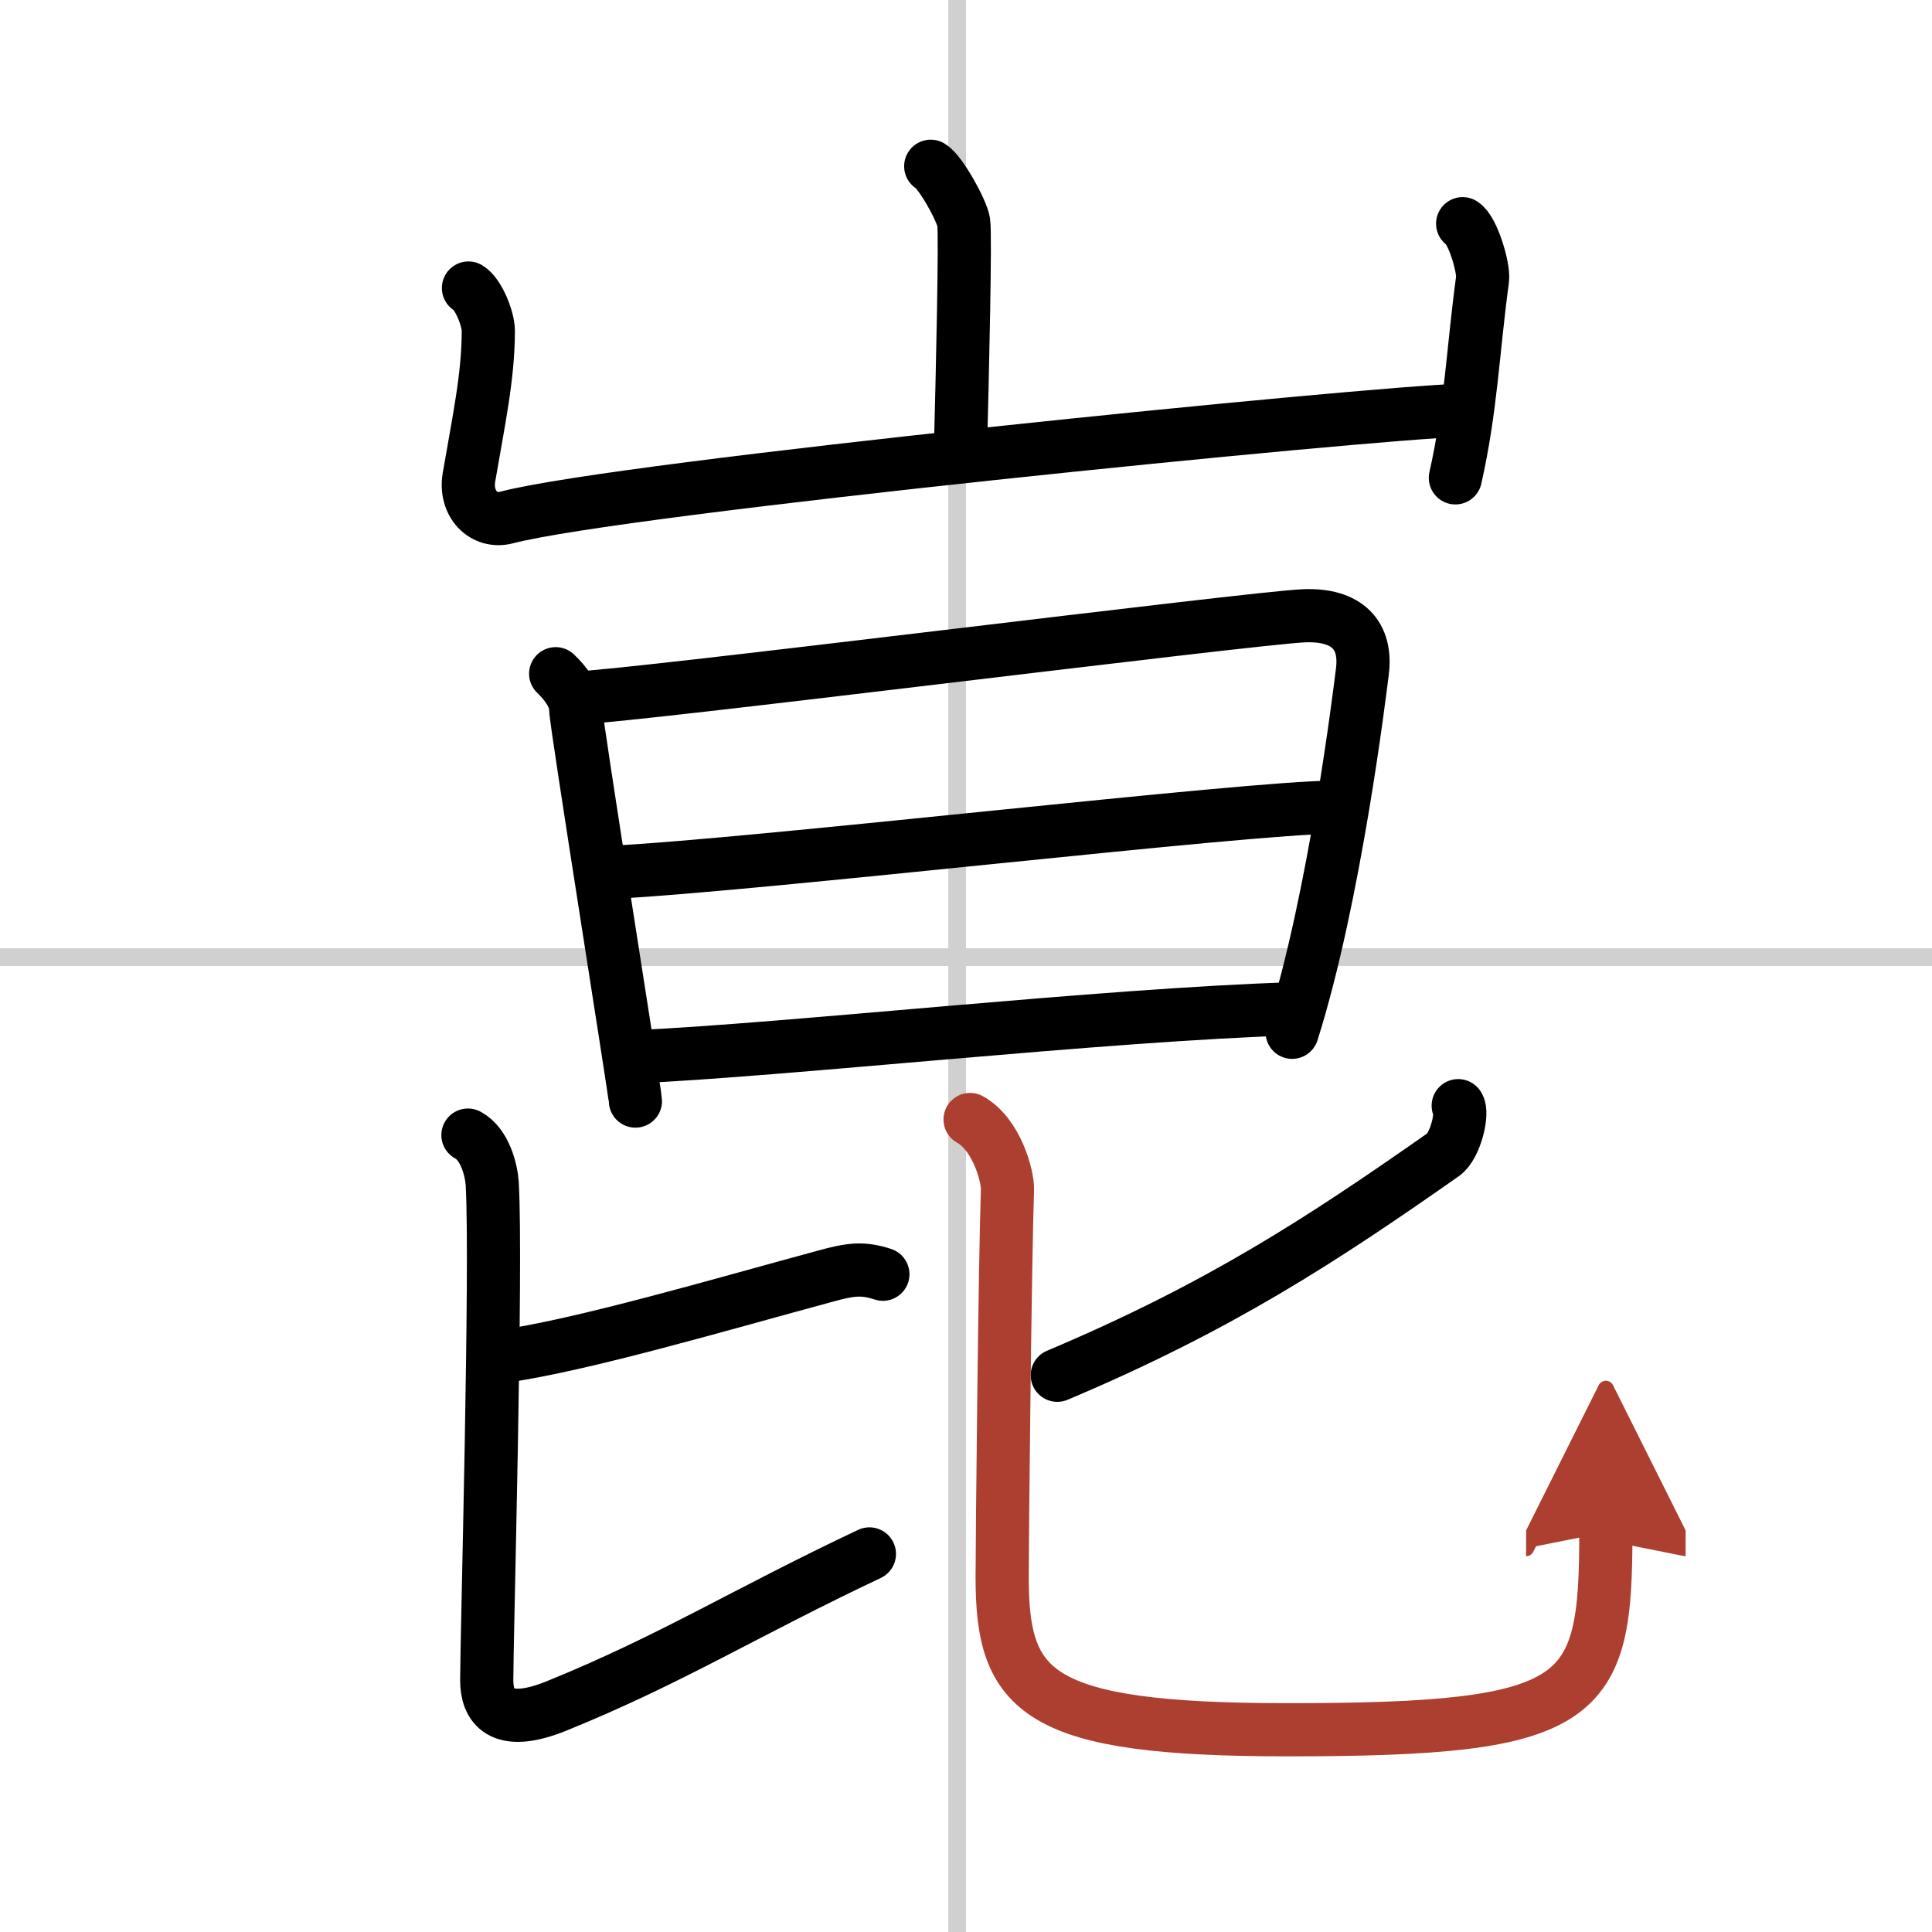 <svg width="400" height="400" viewBox="0 0 109 109" xmlns="http://www.w3.org/2000/svg"><defs><marker id="a" markerWidth="4" orient="auto" refX="1" refY="5" viewBox="0 0 10 10"><polyline points="0 0 10 5 0 10 1 5" fill="#ad3f31" stroke="#ad3f31"/></marker></defs><g fill="none" stroke="#000" stroke-linecap="round" stroke-linejoin="round" stroke-width="3"><rect width="100%" height="100%" fill="#fff" stroke="#fff"/><line x1="54" x2="54" y2="109" stroke="#d0d0d0" stroke-width="1"/><line x2="109" y1="54" y2="54" stroke="#d0d0d0" stroke-width="1"/><path d="m52.51 9.38c0.56 0.33 1.75 2.48 1.86 3.15 0.11 0.66-0.07 8.58-0.18 12.73"/><path d="m26.43 16.25c0.56 0.33 1.12 1.73 1.12 2.41 0 2.59-0.55 5.09-1.09 8.26-0.26 1.5 0.83 2.61 2.11 2.28 6.43-1.7 48.83-5.92 53.85-6.05"/><path d="M82.52,12.62c0.56,0.33,1.21,2.48,1.12,3.15C83.09,19.84,83,23,82.11,26.96"/><path d="m31.35 38.01c0.56 0.53 1.13 1.29 1.13 2s3.37 21.76 3.37 22.11"/><path d="m32.51 39.38c3.17-0.09 38.19-4.53 41.08-4.64 2.41-0.09 3.54 1.09 3.27 3.17-0.14 1.1-1.54 12.69-3.96 20.33"/><path d="m34.44 49.22c8.6-0.44 35.99-3.68 40.84-3.68"/><path d="m35.65 59.63c8.74-0.38 26.55-2.39 37.44-2.72"/><path d="m28.24 76.54c4.45-0.59 12.76-3.04 18.32-4.54 1.35-0.37 2.07-0.5 3.25-0.11"/><path d="M26.4,64.04c0.97,0.52,1.32,1.99,1.37,2.73c0.27,4.67-0.31,25.67-0.31,28.02c0,1.45,0.76,2.74,3.93,1.46C37.87,93.62,42,91,49.05,87.67"/><path d="M82.27,62.38c0.29,0.38-0.15,2.28-0.84,2.76C74.5,70,68.75,73.75,59.65,77.59"/><path d="m54.73 63.16c1.52 0.84 2.14 3.25 2.11 3.96-0.14 3.98-0.3 19.74-0.3 21.88 0 6.51 1.95 8.59 16.11 8.59 16.84 0 17.95-1.58 17.95-11.14" marker-end="url(#a)" stroke="#ad3f31"/></g></svg>
